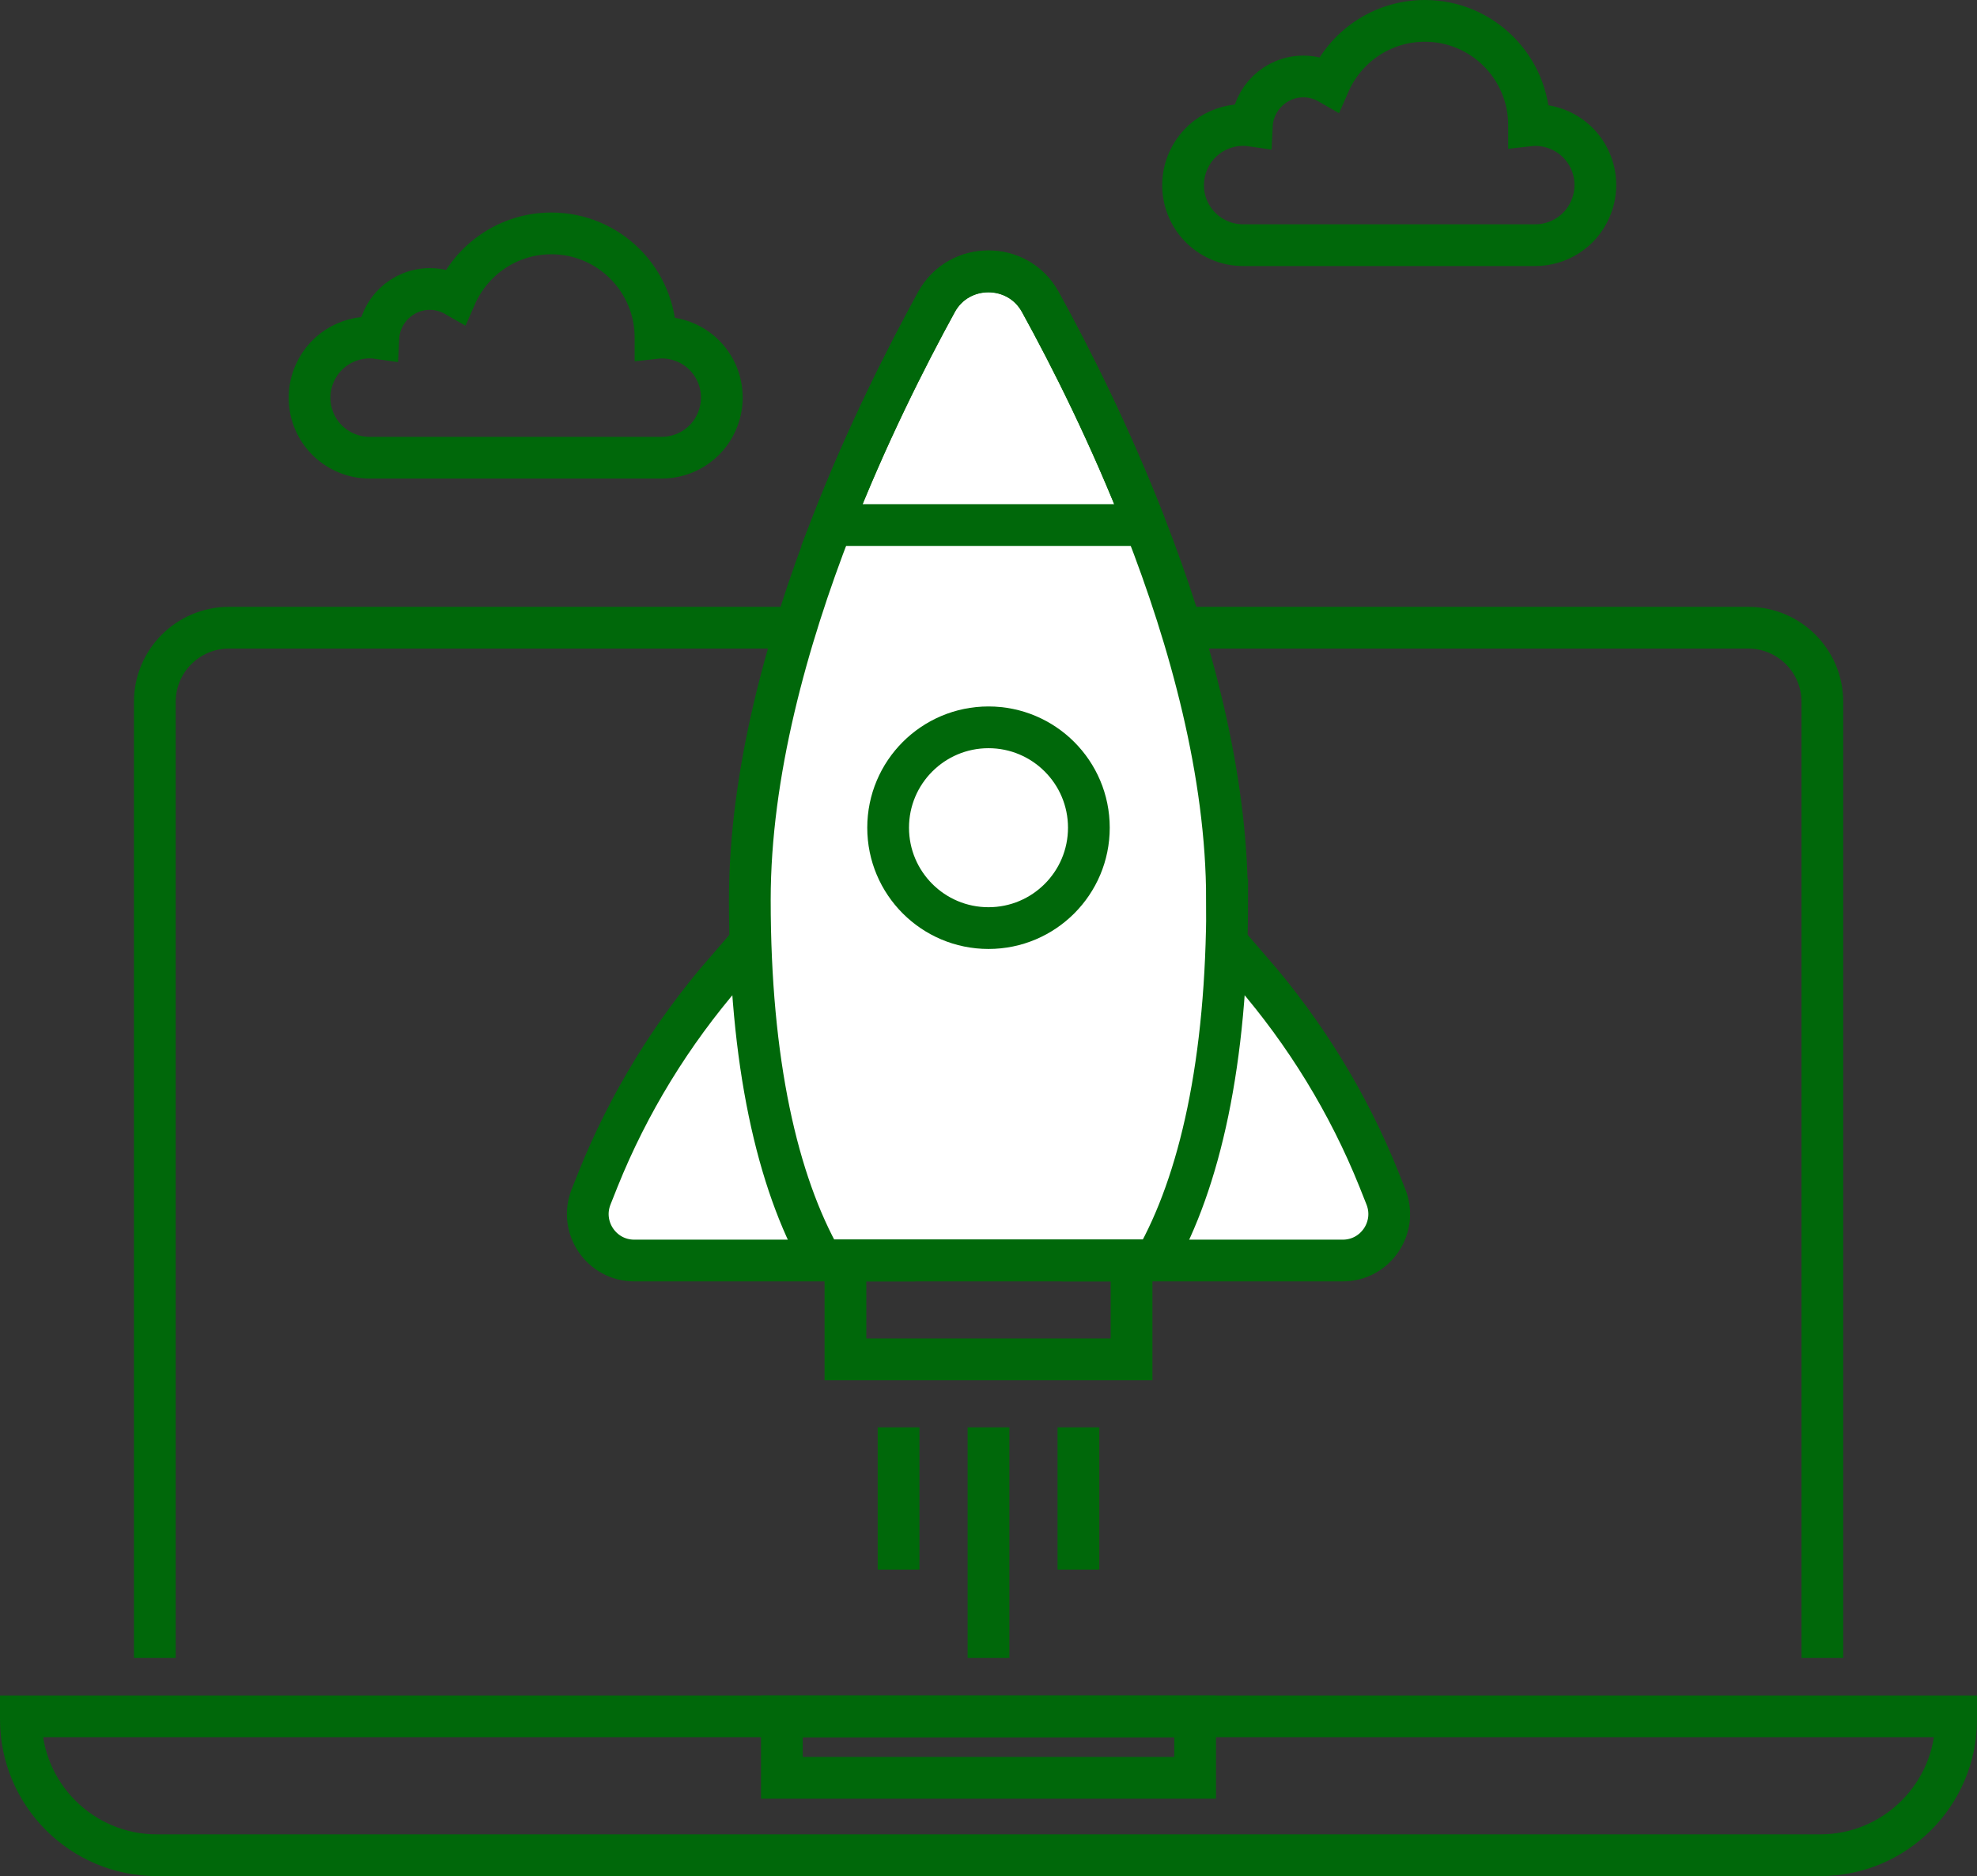 <?xml version="1.0" encoding="UTF-8"?><svg id="_격리_모드" xmlns="http://www.w3.org/2000/svg" viewBox="0 0 104.2 98.87"><rect x="0" y="0" width="104.2" height="98.87" fill="#333333" stroke="none"/><defs><style>.cls-1{fill:#fff;}.cls-1,.cls-2{stroke:#00680a;stroke-width:2.2px;}.cls-2{fill:none;}</style></defs><path class="cls-2" d="M1.1,90.45h102v.16c0,3.95-3.21,7.16-7.16,7.16H8.26c-3.95,0-7.16-3.21-7.16-7.16v-.16h0Z"/><path class="cls-2" d="M8.16,87.37v-50.38c0-2.16,1.75-3.91,3.91-3.91h80.07c2.16,0,3.91,1.75,3.91,3.91v50.38"/><rect class="cls-2" x="41.21" y="90.45" width="21.78" height="3.24"/><path class="cls-1" d="M38.2,51.23l3.61-4.16,5,19.36h-13.38c-1.74,0-2.92-1.76-2.27-3.37l.37-.93c1.6-3.98,3.86-7.66,6.67-10.91Z"/><path class="cls-1" d="M66,51.23l-3.61-4.16-5,19.36h13.38c1.74,0,2.92-1.76,2.27-3.37l-.37-.93c-1.6-3.98-3.86-7.66-6.67-10.91Z"/><path class="cls-1" d="M64.68,47.42c0,8.57-1.45,14.87-3.79,19h-17.58c-2.34-4.13-3.79-10.44-3.79-19,0-6.66,1.96-13.69,4.32-19.76,1.83-4.69,3.91-8.81,5.52-11.75,1.18-2.15,4.29-2.15,5.47,0,1.62,2.94,3.69,7.06,5.52,11.75,2.37,6.07,4.32,13.1,4.32,19.76Z"/><path class="cls-2" d="M60.36,27.67h-16.52c1.83-4.69,3.91-8.81,5.52-11.75,1.18-2.15,4.29-2.15,5.47,0,1.62,2.94,3.69,7.06,5.52,11.75Z"/><circle class="cls-2" cx="52.1" cy="43.62" r="5.29"/><rect class="cls-2" x="44.56" y="66.43" width="15.08" height="5.21"/><line class="cls-2" x1="56.84" y1="75.22" x2="56.84" y2="82.72"/><line class="cls-2" x1="52.1" y1="75.22" x2="52.1" y2="87.37"/><line class="cls-2" x1="47.36" y1="75.22" x2="47.36" y2="82.72"/><path class="cls-2" d="M36.16,18.06c-.53-.23-1.08-.31-1.61-.25,0,0,0-.01,0-.02,0-3.03-2.46-5.49-5.49-5.49-2.25,0-4.19,1.36-5.04,3.3-.4-.23-.87-.37-1.36-.37-1.46,0-2.65,1.15-2.72,2.59-1.37-.2-2.76.52-3.35,1.85-.71,1.6,0,3.47,1.61,4.18.42.19.86.27,1.29.27h0s15.39,0,15.39,0h0c1.21,0,2.37-.7,2.89-1.88.71-1.6,0-3.47-1.61-4.18Z"/><path class="cls-2" d="M82.2,6.86c-.53-.23-1.08-.31-1.61-.25,0,0,0-.01,0-.02,0-3.03-2.46-5.49-5.49-5.49-2.26,0-4.19,1.36-5.04,3.3-.4-.23-.87-.37-1.36-.37-1.46,0-2.65,1.15-2.72,2.59-1.37-.2-2.76.52-3.35,1.85-.71,1.6,0,3.47,1.61,4.18.42.19.86.27,1.29.27h0s15.39,0,15.39,0h0c1.21,0,2.37-.7,2.89-1.88.71-1.6,0-3.47-1.61-4.18Z"/></svg>